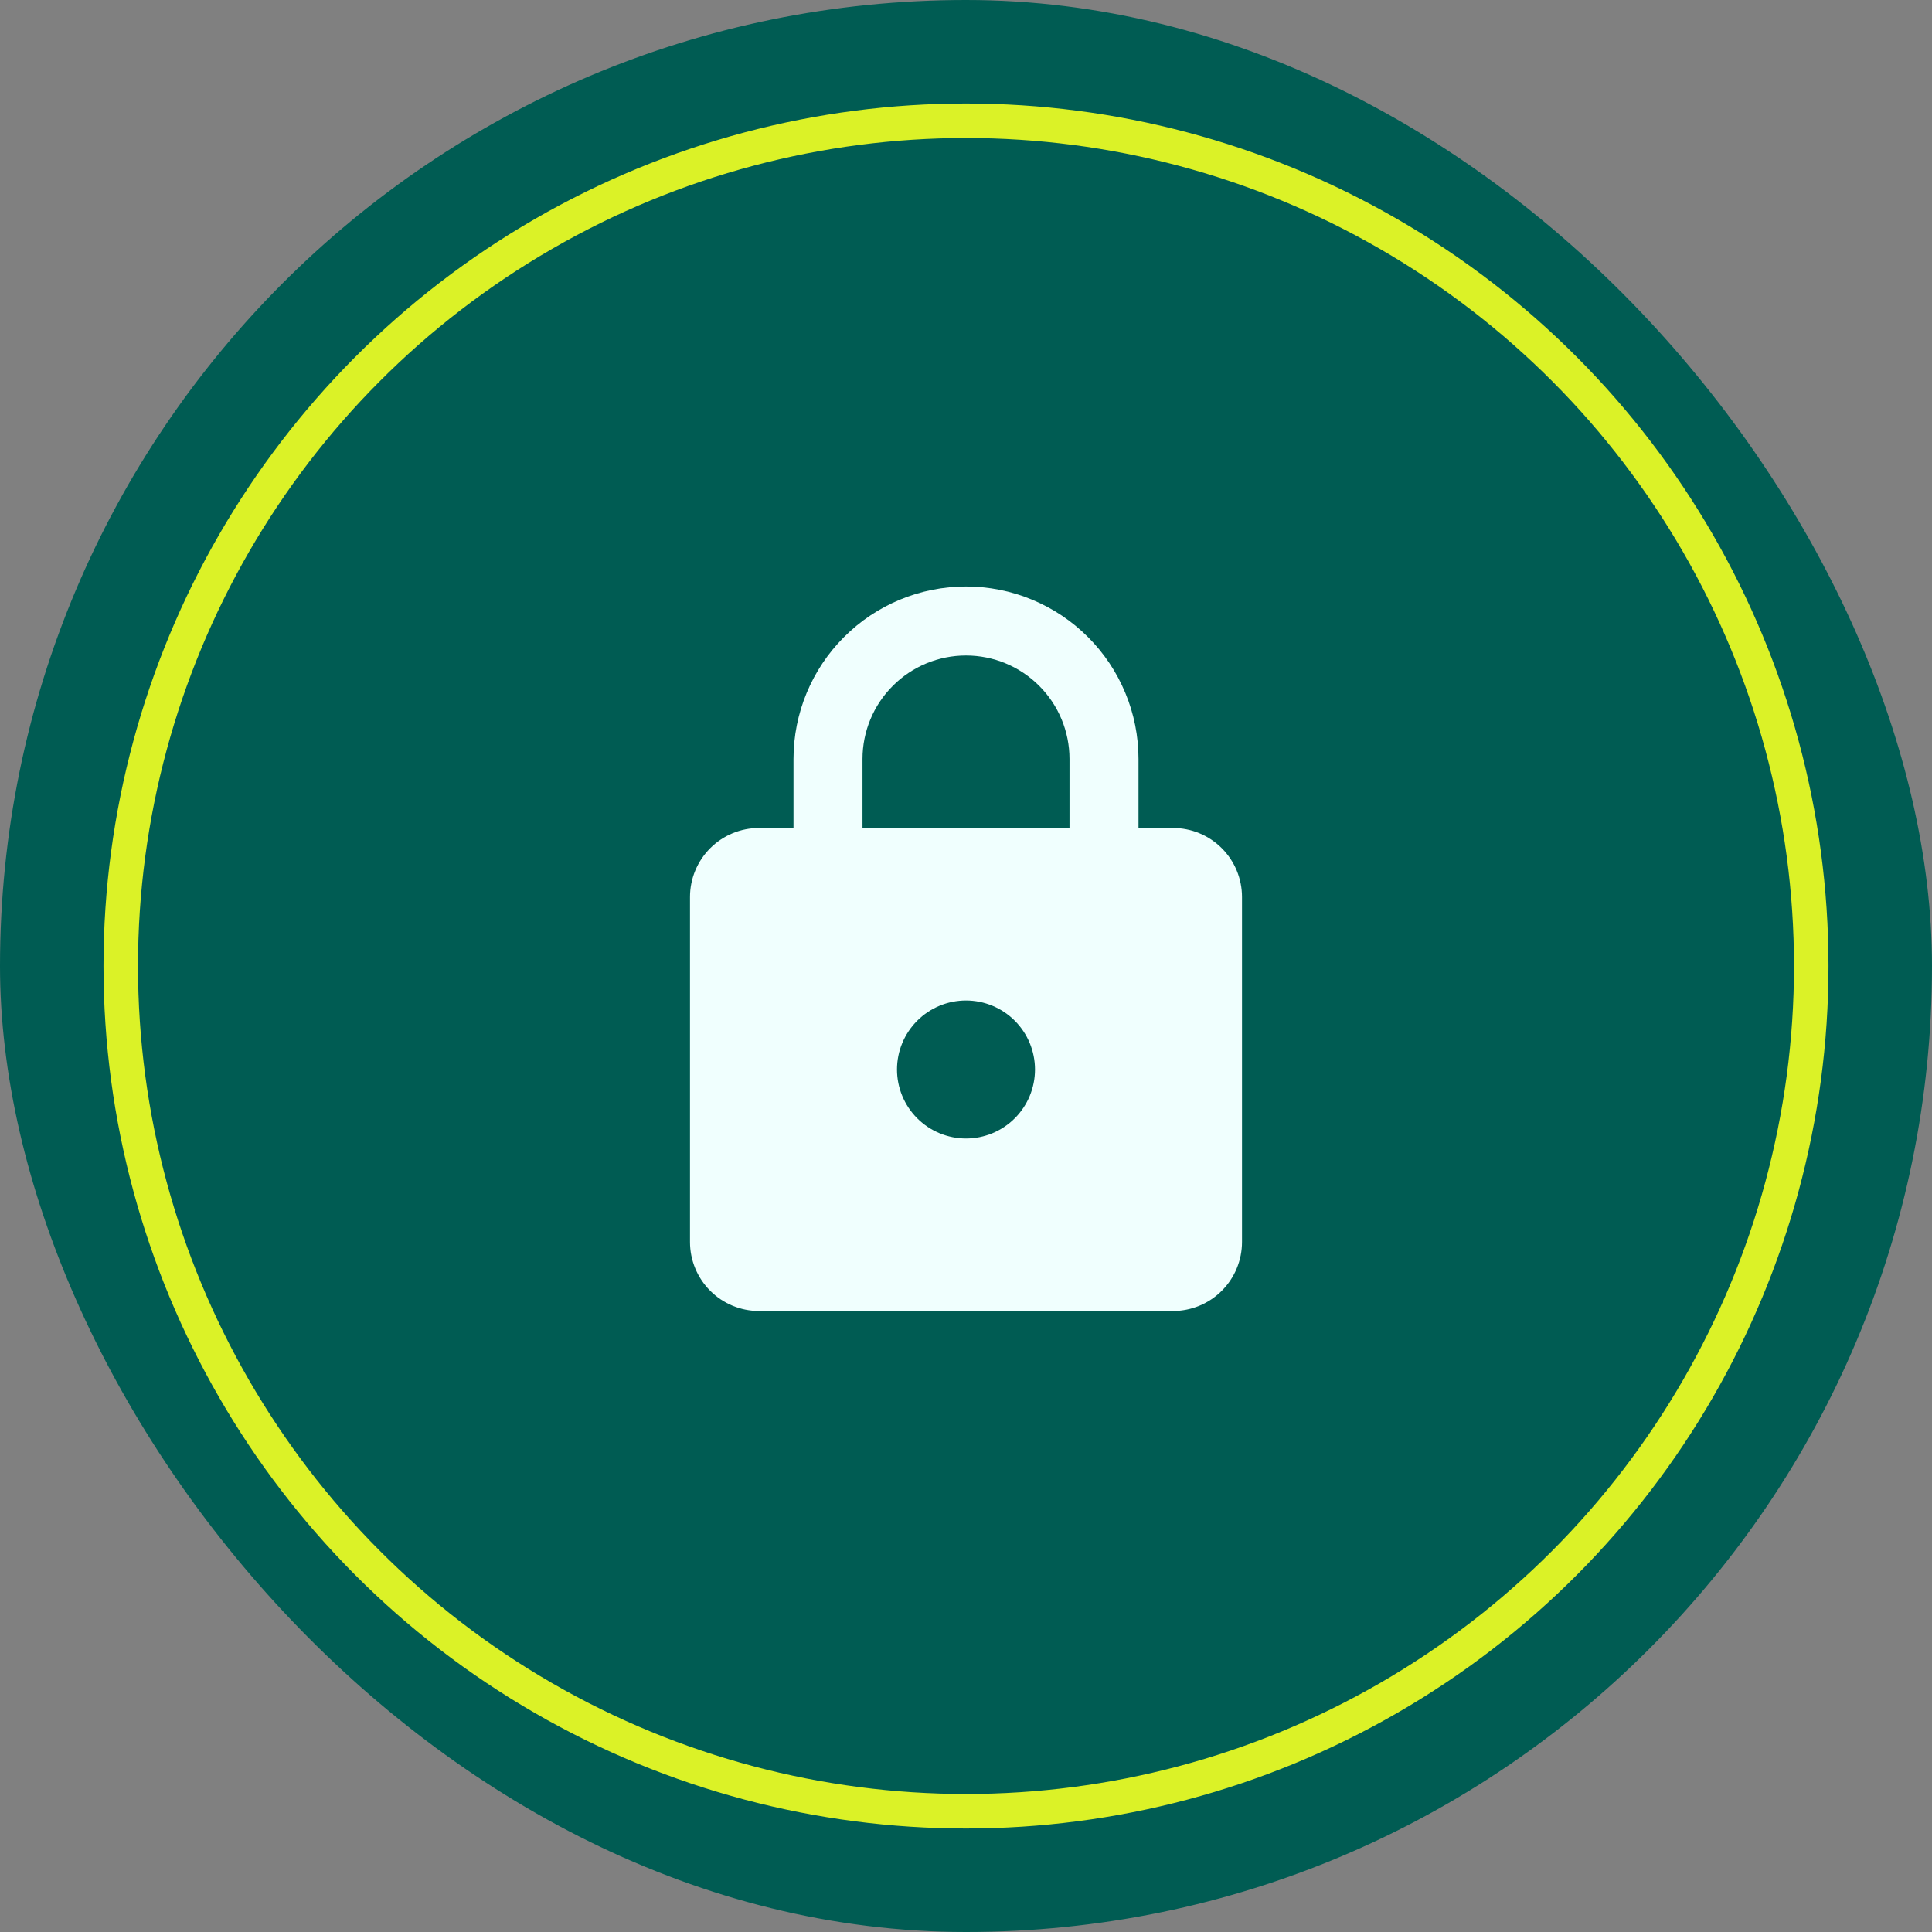 <svg width="56" height="56" viewBox="0 0 56 56" fill="none" xmlns="http://www.w3.org/2000/svg">
<rect x="0" y="0" width="56" height="56" fill="#808080" stroke="none"/>
<rect width="56" height="56" rx="28" fill="#005C53"/>
<circle cx="28" cy="28" r="24.5" stroke="#DBF227"/>
<path d="M28 33C28.53 33 29.039 32.789 29.414 32.414C29.789 32.039 30 31.53 30 31C30 30.47 29.789 29.961 29.414 29.586C29.039 29.211 28.53 29 28 29C27.47 29 26.961 29.211 26.586 29.586C26.211 29.961 26 30.47 26 31C26 31.53 26.211 32.039 26.586 32.414C26.961 32.789 27.47 33 28 33ZM34 24C34.53 24 35.039 24.211 35.414 24.586C35.789 24.961 36 25.47 36 26V36C36 36.53 35.789 37.039 35.414 37.414C35.039 37.789 34.53 38 34 38H22C21.47 38 20.961 37.789 20.586 37.414C20.211 37.039 20 36.53 20 36V26C20 25.47 20.211 24.961 20.586 24.586C20.961 24.211 21.47 24 22 24H23V22C23 20.674 23.527 19.402 24.465 18.465C25.402 17.527 26.674 17 28 17C28.657 17 29.307 17.129 29.913 17.381C30.52 17.632 31.071 18 31.535 18.465C32 18.929 32.368 19.48 32.619 20.087C32.871 20.693 33 21.343 33 22V24H34ZM28 19C27.204 19 26.441 19.316 25.879 19.879C25.316 20.441 25 21.204 25 22V24H31V22C31 21.204 30.684 20.441 30.121 19.879C29.559 19.316 28.796 19 28 19Z" fill="#F0FFFE"/>
</svg>
